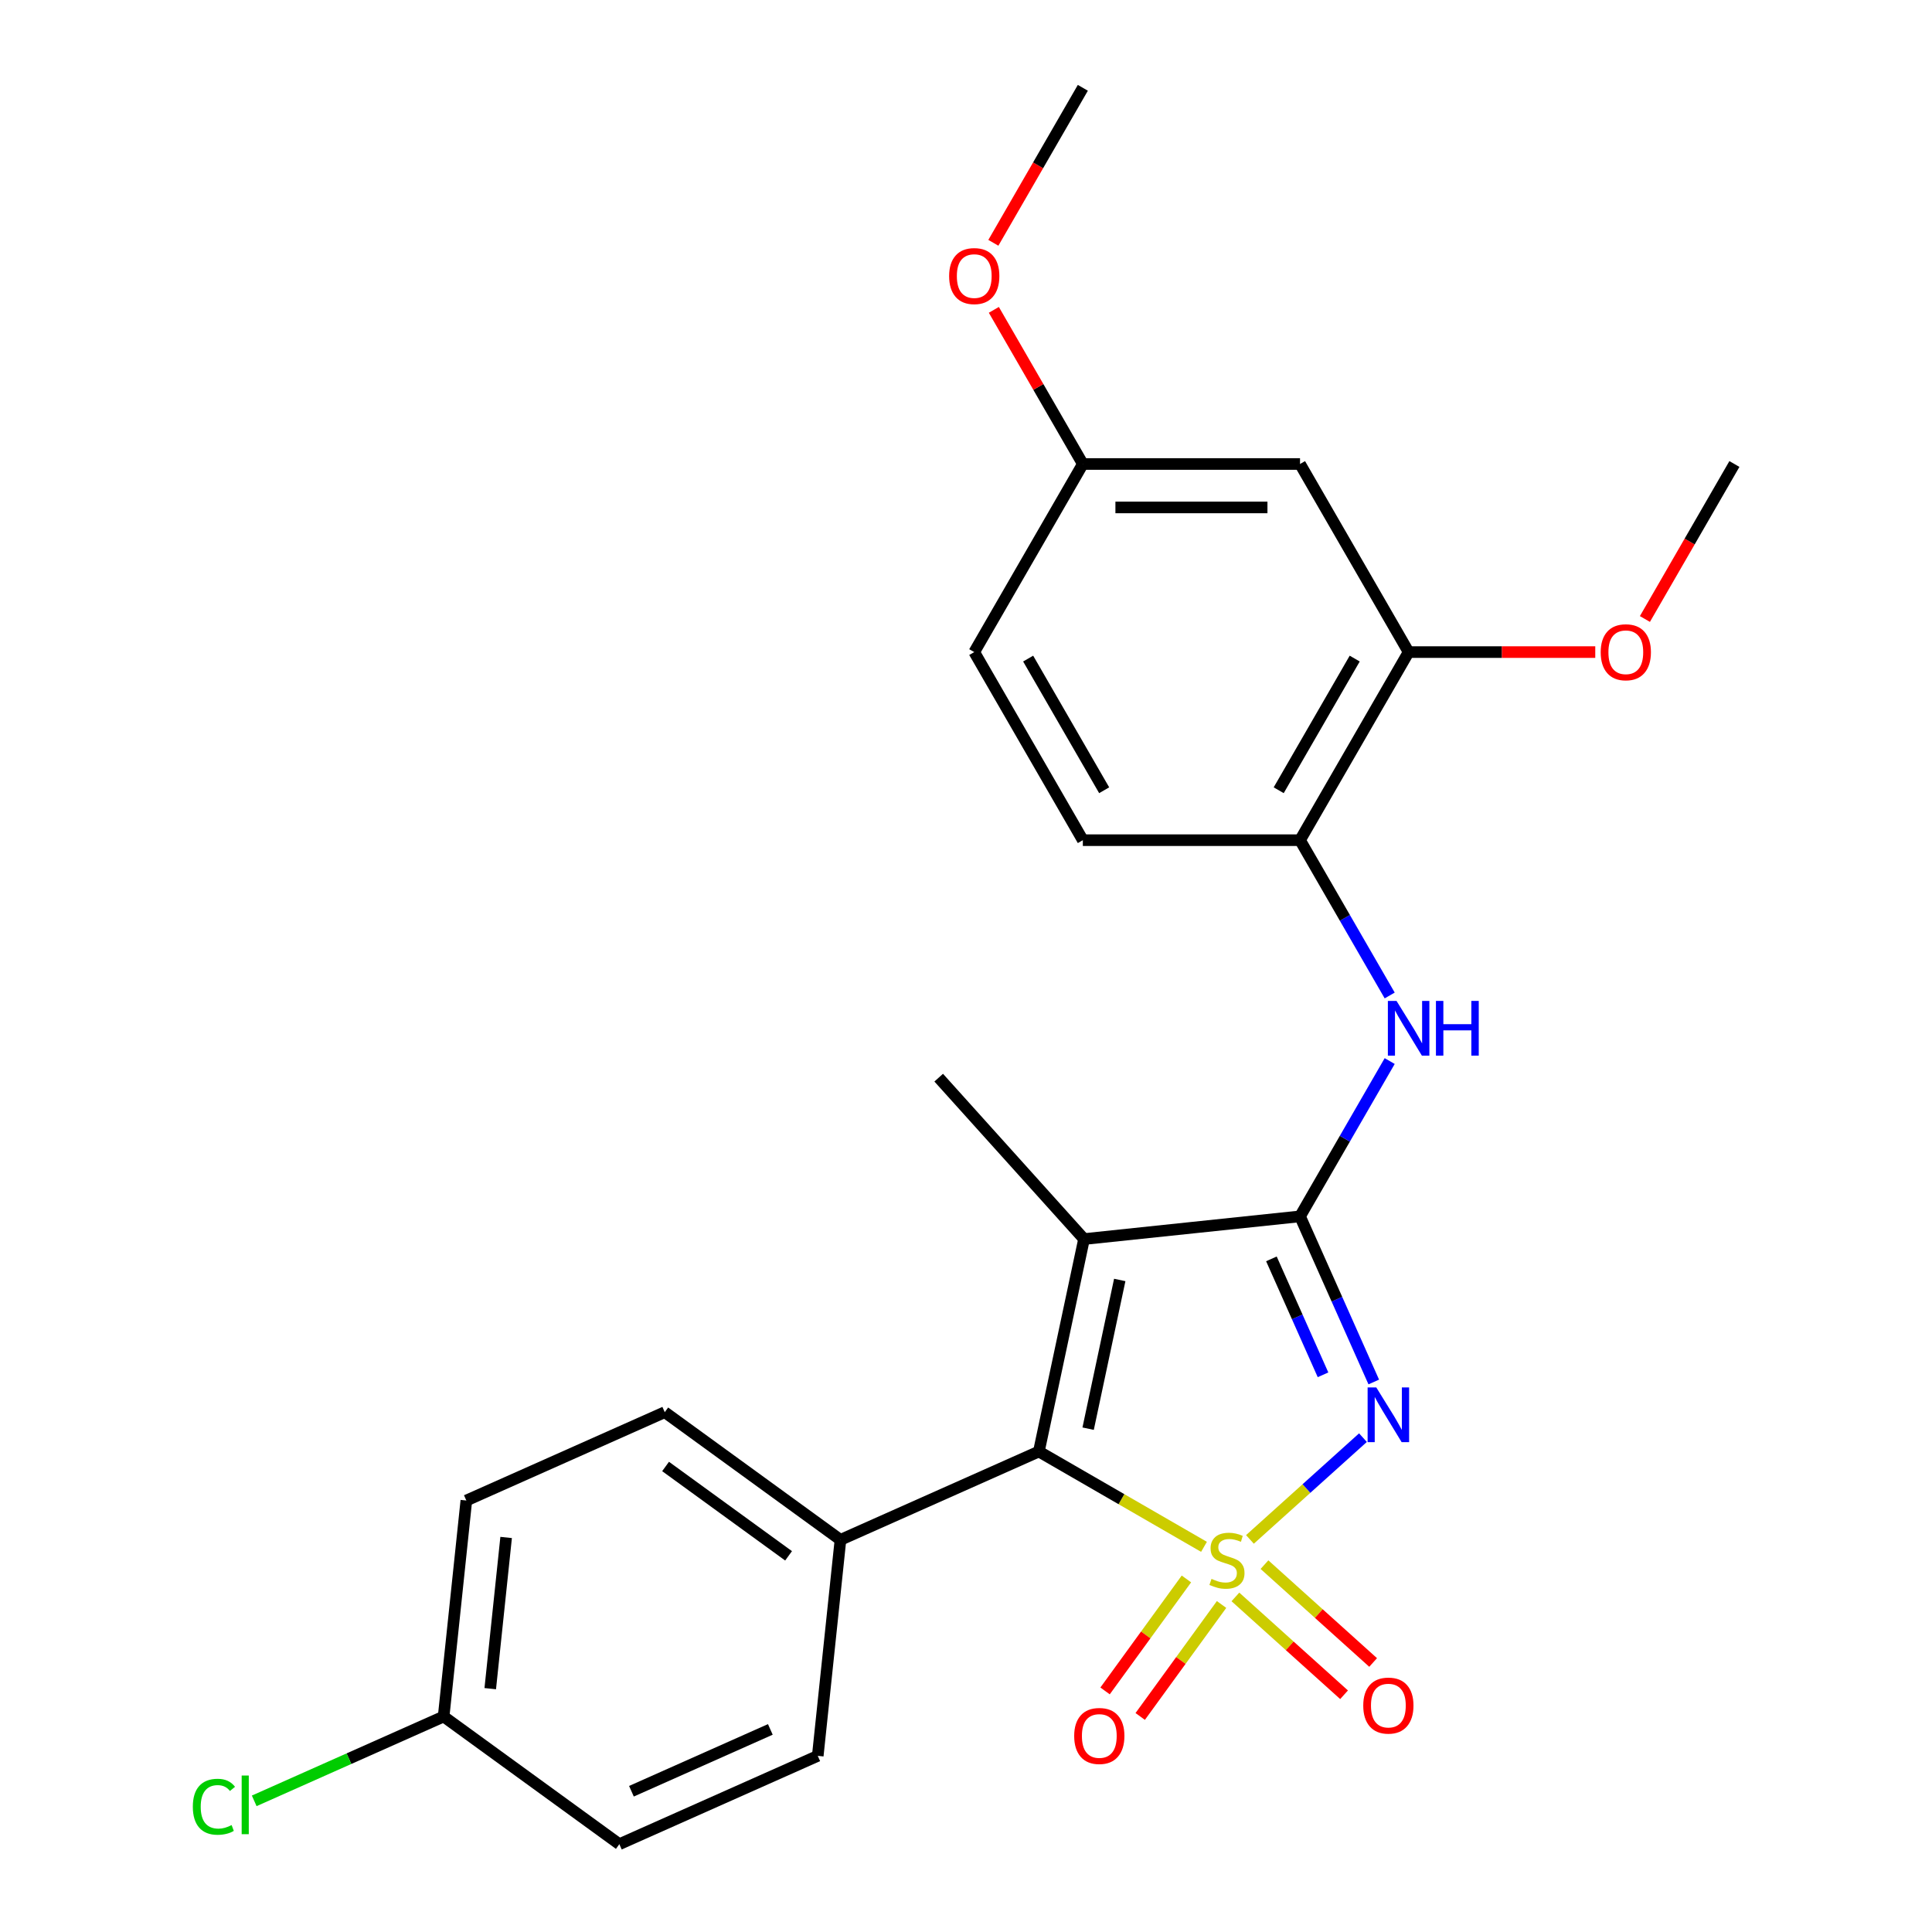 <?xml version='1.0' encoding='iso-8859-1'?>
<svg version='1.1' baseProfile='full'
              xmlns='http://www.w3.org/2000/svg'
                      xmlns:rdkit='http://www.rdkit.org/xml'
                      xmlns:xlink='http://www.w3.org/1999/xlink'
                  xml:space='preserve'
width='1000px' height='1000px' viewBox='0 0 1000 1000'>
<!-- END OF HEADER -->
<rect style='opacity:1.0;fill:#FFFFFF;stroke:none' width='1000' height='1000' x='0' y='0'> </rect>
<path class='bond-0' d='M 646.965,796.799 L 676.215,770.462' style='fill:none;fill-rule:evenodd;stroke:#CCCC00;stroke-width:6px;stroke-linecap:butt;stroke-linejoin:miter;stroke-opacity:1' />
<path class='bond-0' d='M 676.215,770.462 L 705.466,744.125' style='fill:none;fill-rule:evenodd;stroke:#0000FF;stroke-width:6px;stroke-linecap:butt;stroke-linejoin:miter;stroke-opacity:1' />
<path class='bond-2' d='M 623.184,800.641 L 580.452,775.969' style='fill:none;fill-rule:evenodd;stroke:#CCCC00;stroke-width:6px;stroke-linecap:butt;stroke-linejoin:miter;stroke-opacity:1' />
<path class='bond-2' d='M 580.452,775.969 L 537.719,751.297' style='fill:none;fill-rule:evenodd;stroke:#000000;stroke-width:6px;stroke-linecap:butt;stroke-linejoin:miter;stroke-opacity:1' />
<path class='bond-5' d='M 639.443,826.566 L 667.563,851.886' style='fill:none;fill-rule:evenodd;stroke:#CCCC00;stroke-width:6px;stroke-linecap:butt;stroke-linejoin:miter;stroke-opacity:1' />
<path class='bond-5' d='M 667.563,851.886 L 695.684,877.205' style='fill:none;fill-rule:evenodd;stroke:#FF0000;stroke-width:6px;stroke-linecap:butt;stroke-linejoin:miter;stroke-opacity:1' />
<path class='bond-5' d='M 654.487,809.857 L 682.608,835.177' style='fill:none;fill-rule:evenodd;stroke:#CCCC00;stroke-width:6px;stroke-linecap:butt;stroke-linejoin:miter;stroke-opacity:1' />
<path class='bond-5' d='M 682.608,835.177 L 710.728,860.497' style='fill:none;fill-rule:evenodd;stroke:#FF0000;stroke-width:6px;stroke-linecap:butt;stroke-linejoin:miter;stroke-opacity:1' />
<path class='bond-6' d='M 614.09,817.264 L 593.036,846.242' style='fill:none;fill-rule:evenodd;stroke:#CCCC00;stroke-width:6px;stroke-linecap:butt;stroke-linejoin:miter;stroke-opacity:1' />
<path class='bond-6' d='M 593.036,846.242 L 571.982,875.22' style='fill:none;fill-rule:evenodd;stroke:#FF0000;stroke-width:6px;stroke-linecap:butt;stroke-linejoin:miter;stroke-opacity:1' />
<path class='bond-6' d='M 632.279,830.479 L 611.225,859.457' style='fill:none;fill-rule:evenodd;stroke:#CCCC00;stroke-width:6px;stroke-linecap:butt;stroke-linejoin:miter;stroke-opacity:1' />
<path class='bond-6' d='M 611.225,859.457 L 590.171,888.435' style='fill:none;fill-rule:evenodd;stroke:#FF0000;stroke-width:6px;stroke-linecap:butt;stroke-linejoin:miter;stroke-opacity:1' />
<path class='bond-1' d='M 711.06,715.314 L 691.976,672.45' style='fill:none;fill-rule:evenodd;stroke:#0000FF;stroke-width:6px;stroke-linecap:butt;stroke-linejoin:miter;stroke-opacity:1' />
<path class='bond-1' d='M 691.976,672.45 L 672.892,629.587' style='fill:none;fill-rule:evenodd;stroke:#000000;stroke-width:6px;stroke-linecap:butt;stroke-linejoin:miter;stroke-opacity:1' />
<path class='bond-1' d='M 684.796,711.6 L 671.437,681.595' style='fill:none;fill-rule:evenodd;stroke:#0000FF;stroke-width:6px;stroke-linecap:butt;stroke-linejoin:miter;stroke-opacity:1' />
<path class='bond-1' d='M 671.437,681.595 L 658.078,651.591' style='fill:none;fill-rule:evenodd;stroke:#000000;stroke-width:6px;stroke-linecap:butt;stroke-linejoin:miter;stroke-opacity:1' />
<path class='bond-4' d='M 672.892,629.587 L 696.098,589.394' style='fill:none;fill-rule:evenodd;stroke:#000000;stroke-width:6px;stroke-linecap:butt;stroke-linejoin:miter;stroke-opacity:1' />
<path class='bond-4' d='M 696.098,589.394 L 719.303,549.202' style='fill:none;fill-rule:evenodd;stroke:#0000FF;stroke-width:6px;stroke-linecap:butt;stroke-linejoin:miter;stroke-opacity:1' />
<path class='bond-25' d='M 672.892,629.587 L 561.092,641.338' style='fill:none;fill-rule:evenodd;stroke:#000000;stroke-width:6px;stroke-linecap:butt;stroke-linejoin:miter;stroke-opacity:1' />
<path class='bond-3' d='M 537.719,751.297 L 561.092,641.338' style='fill:none;fill-rule:evenodd;stroke:#000000;stroke-width:6px;stroke-linecap:butt;stroke-linejoin:miter;stroke-opacity:1' />
<path class='bond-3' d='M 563.217,739.478 L 579.578,662.506' style='fill:none;fill-rule:evenodd;stroke:#000000;stroke-width:6px;stroke-linecap:butt;stroke-linejoin:miter;stroke-opacity:1' />
<path class='bond-9' d='M 537.719,751.297 L 435.022,797.021' style='fill:none;fill-rule:evenodd;stroke:#000000;stroke-width:6px;stroke-linecap:butt;stroke-linejoin:miter;stroke-opacity:1' />
<path class='bond-15' d='M 561.092,641.338 L 485.871,557.796' style='fill:none;fill-rule:evenodd;stroke:#000000;stroke-width:6px;stroke-linecap:butt;stroke-linejoin:miter;stroke-opacity:1' />
<path class='bond-7' d='M 719.303,515.261 L 696.098,475.069' style='fill:none;fill-rule:evenodd;stroke:#0000FF;stroke-width:6px;stroke-linecap:butt;stroke-linejoin:miter;stroke-opacity:1' />
<path class='bond-7' d='M 696.098,475.069 L 672.892,434.876' style='fill:none;fill-rule:evenodd;stroke:#000000;stroke-width:6px;stroke-linecap:butt;stroke-linejoin:miter;stroke-opacity:1' />
<path class='bond-8' d='M 672.892,434.876 L 729.101,337.521' style='fill:none;fill-rule:evenodd;stroke:#000000;stroke-width:6px;stroke-linecap:butt;stroke-linejoin:miter;stroke-opacity:1' />
<path class='bond-8' d='M 661.853,409.031 L 701.198,340.882' style='fill:none;fill-rule:evenodd;stroke:#000000;stroke-width:6px;stroke-linecap:butt;stroke-linejoin:miter;stroke-opacity:1' />
<path class='bond-11' d='M 672.892,434.876 L 560.476,434.876' style='fill:none;fill-rule:evenodd;stroke:#000000;stroke-width:6px;stroke-linecap:butt;stroke-linejoin:miter;stroke-opacity:1' />
<path class='bond-10' d='M 729.101,337.521 L 672.892,240.165' style='fill:none;fill-rule:evenodd;stroke:#000000;stroke-width:6px;stroke-linecap:butt;stroke-linejoin:miter;stroke-opacity:1' />
<path class='bond-18' d='M 729.101,337.521 L 777.403,337.521' style='fill:none;fill-rule:evenodd;stroke:#000000;stroke-width:6px;stroke-linecap:butt;stroke-linejoin:miter;stroke-opacity:1' />
<path class='bond-18' d='M 777.403,337.521 L 825.706,337.521' style='fill:none;fill-rule:evenodd;stroke:#FF0000;stroke-width:6px;stroke-linecap:butt;stroke-linejoin:miter;stroke-opacity:1' />
<path class='bond-12' d='M 435.022,797.021 L 344.075,730.944' style='fill:none;fill-rule:evenodd;stroke:#000000;stroke-width:6px;stroke-linecap:butt;stroke-linejoin:miter;stroke-opacity:1' />
<path class='bond-12' d='M 408.164,805.299 L 344.502,759.045' style='fill:none;fill-rule:evenodd;stroke:#000000;stroke-width:6px;stroke-linecap:butt;stroke-linejoin:miter;stroke-opacity:1' />
<path class='bond-13' d='M 435.022,797.021 L 423.271,908.822' style='fill:none;fill-rule:evenodd;stroke:#000000;stroke-width:6px;stroke-linecap:butt;stroke-linejoin:miter;stroke-opacity:1' />
<path class='bond-27' d='M 672.892,240.165 L 560.476,240.165' style='fill:none;fill-rule:evenodd;stroke:#000000;stroke-width:6px;stroke-linecap:butt;stroke-linejoin:miter;stroke-opacity:1' />
<path class='bond-27' d='M 656.03,262.649 L 577.338,262.649' style='fill:none;fill-rule:evenodd;stroke:#000000;stroke-width:6px;stroke-linecap:butt;stroke-linejoin:miter;stroke-opacity:1' />
<path class='bond-17' d='M 560.476,434.876 L 504.268,337.521' style='fill:none;fill-rule:evenodd;stroke:#000000;stroke-width:6px;stroke-linecap:butt;stroke-linejoin:miter;stroke-opacity:1' />
<path class='bond-17' d='M 571.516,409.031 L 532.17,340.882' style='fill:none;fill-rule:evenodd;stroke:#000000;stroke-width:6px;stroke-linecap:butt;stroke-linejoin:miter;stroke-opacity:1' />
<path class='bond-19' d='M 344.075,730.944 L 241.378,776.668' style='fill:none;fill-rule:evenodd;stroke:#000000;stroke-width:6px;stroke-linecap:butt;stroke-linejoin:miter;stroke-opacity:1' />
<path class='bond-20' d='M 423.271,908.822 L 320.574,954.545' style='fill:none;fill-rule:evenodd;stroke:#000000;stroke-width:6px;stroke-linecap:butt;stroke-linejoin:miter;stroke-opacity:1' />
<path class='bond-20' d='M 398.722,895.141 L 326.834,927.147' style='fill:none;fill-rule:evenodd;stroke:#000000;stroke-width:6px;stroke-linecap:butt;stroke-linejoin:miter;stroke-opacity:1' />
<path class='bond-14' d='M 560.476,240.165 L 504.268,337.521' style='fill:none;fill-rule:evenodd;stroke:#000000;stroke-width:6px;stroke-linecap:butt;stroke-linejoin:miter;stroke-opacity:1' />
<path class='bond-22' d='M 560.476,240.165 L 537.444,200.273' style='fill:none;fill-rule:evenodd;stroke:#000000;stroke-width:6px;stroke-linecap:butt;stroke-linejoin:miter;stroke-opacity:1' />
<path class='bond-22' d='M 537.444,200.273 L 514.412,160.38' style='fill:none;fill-rule:evenodd;stroke:#FF0000;stroke-width:6px;stroke-linecap:butt;stroke-linejoin:miter;stroke-opacity:1' />
<path class='bond-16' d='M 229.627,888.469 L 320.574,954.545' style='fill:none;fill-rule:evenodd;stroke:#000000;stroke-width:6px;stroke-linecap:butt;stroke-linejoin:miter;stroke-opacity:1' />
<path class='bond-21' d='M 229.627,888.469 L 180.603,910.295' style='fill:none;fill-rule:evenodd;stroke:#000000;stroke-width:6px;stroke-linecap:butt;stroke-linejoin:miter;stroke-opacity:1' />
<path class='bond-21' d='M 180.603,910.295 L 131.58,932.122' style='fill:none;fill-rule:evenodd;stroke:#00CC00;stroke-width:6px;stroke-linecap:butt;stroke-linejoin:miter;stroke-opacity:1' />
<path class='bond-26' d='M 229.627,888.469 L 241.378,776.668' style='fill:none;fill-rule:evenodd;stroke:#000000;stroke-width:6px;stroke-linecap:butt;stroke-linejoin:miter;stroke-opacity:1' />
<path class='bond-26' d='M 253.75,874.049 L 261.975,795.789' style='fill:none;fill-rule:evenodd;stroke:#000000;stroke-width:6px;stroke-linecap:butt;stroke-linejoin:miter;stroke-opacity:1' />
<path class='bond-23' d='M 851.407,320.39 L 874.566,280.278' style='fill:none;fill-rule:evenodd;stroke:#FF0000;stroke-width:6px;stroke-linecap:butt;stroke-linejoin:miter;stroke-opacity:1' />
<path class='bond-23' d='M 874.566,280.278 L 897.725,240.165' style='fill:none;fill-rule:evenodd;stroke:#000000;stroke-width:6px;stroke-linecap:butt;stroke-linejoin:miter;stroke-opacity:1' />
<path class='bond-24' d='M 514.158,125.68 L 537.317,85.567' style='fill:none;fill-rule:evenodd;stroke:#FF0000;stroke-width:6px;stroke-linecap:butt;stroke-linejoin:miter;stroke-opacity:1' />
<path class='bond-24' d='M 537.317,85.567 L 560.476,45.455' style='fill:none;fill-rule:evenodd;stroke:#000000;stroke-width:6px;stroke-linecap:butt;stroke-linejoin:miter;stroke-opacity:1' />
<path  class='atom-0' d='M 627.075 817.225
Q 627.395 817.345, 628.715 817.905
Q 630.035 818.465, 631.475 818.825
Q 632.955 819.145, 634.395 819.145
Q 637.075 819.145, 638.635 817.865
Q 640.195 816.545, 640.195 814.265
Q 640.195 812.705, 639.395 811.745
Q 638.635 810.785, 637.435 810.265
Q 636.235 809.745, 634.235 809.145
Q 631.715 808.385, 630.195 807.665
Q 628.715 806.945, 627.635 805.425
Q 626.595 803.905, 626.595 801.345
Q 626.595 797.785, 628.995 795.585
Q 631.435 793.385, 636.235 793.385
Q 639.515 793.385, 643.235 794.945
L 642.315 798.025
Q 638.915 796.625, 636.355 796.625
Q 633.595 796.625, 632.075 797.785
Q 630.555 798.905, 630.595 800.865
Q 630.595 802.385, 631.355 803.305
Q 632.155 804.225, 633.275 804.745
Q 634.435 805.265, 636.355 805.865
Q 638.915 806.665, 640.435 807.465
Q 641.955 808.265, 643.035 809.905
Q 644.155 811.505, 644.155 814.265
Q 644.155 818.185, 641.515 820.305
Q 638.915 822.385, 634.555 822.385
Q 632.035 822.385, 630.115 821.825
Q 628.235 821.305, 625.995 820.385
L 627.075 817.225
' fill='#CCCC00'/>
<path  class='atom-1' d='M 712.356 718.124
L 721.636 733.124
Q 722.556 734.604, 724.036 737.284
Q 725.516 739.964, 725.596 740.124
L 725.596 718.124
L 729.356 718.124
L 729.356 746.444
L 725.476 746.444
L 715.516 730.044
Q 714.356 728.124, 713.116 725.924
Q 711.916 723.724, 711.556 723.044
L 711.556 746.444
L 707.876 746.444
L 707.876 718.124
L 712.356 718.124
' fill='#0000FF'/>
<path  class='atom-5' d='M 722.841 518.071
L 732.121 533.071
Q 733.041 534.551, 734.521 537.231
Q 736.001 539.911, 736.081 540.071
L 736.081 518.071
L 739.841 518.071
L 739.841 546.391
L 735.961 546.391
L 726.001 529.991
Q 724.841 528.071, 723.601 525.871
Q 722.401 523.671, 722.041 522.991
L 722.041 546.391
L 718.361 546.391
L 718.361 518.071
L 722.841 518.071
' fill='#0000FF'/>
<path  class='atom-5' d='M 743.241 518.071
L 747.081 518.071
L 747.081 530.111
L 761.561 530.111
L 761.561 518.071
L 765.401 518.071
L 765.401 546.391
L 761.561 546.391
L 761.561 533.311
L 747.081 533.311
L 747.081 546.391
L 743.241 546.391
L 743.241 518.071
' fill='#0000FF'/>
<path  class='atom-6' d='M 705.616 882.807
Q 705.616 876.007, 708.976 872.207
Q 712.336 868.407, 718.616 868.407
Q 724.896 868.407, 728.256 872.207
Q 731.616 876.007, 731.616 882.807
Q 731.616 889.687, 728.216 893.607
Q 724.816 897.487, 718.616 897.487
Q 712.376 897.487, 708.976 893.607
Q 705.616 889.727, 705.616 882.807
M 718.616 894.287
Q 722.936 894.287, 725.256 891.407
Q 727.616 888.487, 727.616 882.807
Q 727.616 877.247, 725.256 874.447
Q 722.936 871.607, 718.616 871.607
Q 714.296 871.607, 711.936 874.407
Q 709.616 877.207, 709.616 882.807
Q 709.616 888.527, 711.936 891.407
Q 714.296 894.287, 718.616 894.287
' fill='#FF0000'/>
<path  class='atom-7' d='M 555.998 898.532
Q 555.998 891.732, 559.358 887.932
Q 562.718 884.132, 568.998 884.132
Q 575.278 884.132, 578.638 887.932
Q 581.998 891.732, 581.998 898.532
Q 581.998 905.412, 578.598 909.332
Q 575.198 913.212, 568.998 913.212
Q 562.758 913.212, 559.358 909.332
Q 555.998 905.452, 555.998 898.532
M 568.998 910.012
Q 573.318 910.012, 575.638 907.132
Q 577.998 904.212, 577.998 898.532
Q 577.998 892.972, 575.638 890.172
Q 573.318 887.332, 568.998 887.332
Q 564.678 887.332, 562.318 890.132
Q 559.998 892.932, 559.998 898.532
Q 559.998 904.252, 562.318 907.132
Q 564.678 910.012, 568.998 910.012
' fill='#FF0000'/>
<path  class='atom-19' d='M 828.517 337.601
Q 828.517 330.801, 831.877 327.001
Q 835.237 323.201, 841.517 323.201
Q 847.797 323.201, 851.157 327.001
Q 854.517 330.801, 854.517 337.601
Q 854.517 344.481, 851.117 348.401
Q 847.717 352.281, 841.517 352.281
Q 835.277 352.281, 831.877 348.401
Q 828.517 344.521, 828.517 337.601
M 841.517 349.081
Q 845.837 349.081, 848.157 346.201
Q 850.517 343.281, 850.517 337.601
Q 850.517 332.041, 848.157 329.241
Q 845.837 326.401, 841.517 326.401
Q 837.197 326.401, 834.837 329.201
Q 832.517 332.001, 832.517 337.601
Q 832.517 343.321, 834.837 346.201
Q 837.197 349.081, 841.517 349.081
' fill='#FF0000'/>
<path  class='atom-22' d='M 99.81 935.173
Q 99.81 928.133, 103.09 924.453
Q 106.41 920.733, 112.69 920.733
Q 118.53 920.733, 121.65 924.853
L 119.01 927.013
Q 116.73 924.013, 112.69 924.013
Q 108.41 924.013, 106.13 926.893
Q 103.89 929.733, 103.89 935.173
Q 103.89 940.773, 106.21 943.653
Q 108.57 946.533, 113.13 946.533
Q 116.25 946.533, 119.89 944.653
L 121.01 947.653
Q 119.53 948.613, 117.29 949.173
Q 115.05 949.733, 112.57 949.733
Q 106.41 949.733, 103.09 945.973
Q 99.81 942.213, 99.81 935.173
' fill='#00CC00'/>
<path  class='atom-22' d='M 125.09 919.013
L 128.77 919.013
L 128.77 949.373
L 125.09 949.373
L 125.09 919.013
' fill='#00CC00'/>
<path  class='atom-23' d='M 491.268 142.89
Q 491.268 136.09, 494.628 132.29
Q 497.988 128.49, 504.268 128.49
Q 510.548 128.49, 513.908 132.29
Q 517.268 136.09, 517.268 142.89
Q 517.268 149.77, 513.868 153.69
Q 510.468 157.57, 504.268 157.57
Q 498.028 157.57, 494.628 153.69
Q 491.268 149.81, 491.268 142.89
M 504.268 154.37
Q 508.588 154.37, 510.908 151.49
Q 513.268 148.57, 513.268 142.89
Q 513.268 137.33, 510.908 134.53
Q 508.588 131.69, 504.268 131.69
Q 499.948 131.69, 497.588 134.49
Q 495.268 137.29, 495.268 142.89
Q 495.268 148.61, 497.588 151.49
Q 499.948 154.37, 504.268 154.37
' fill='#FF0000'/>
</svg>
